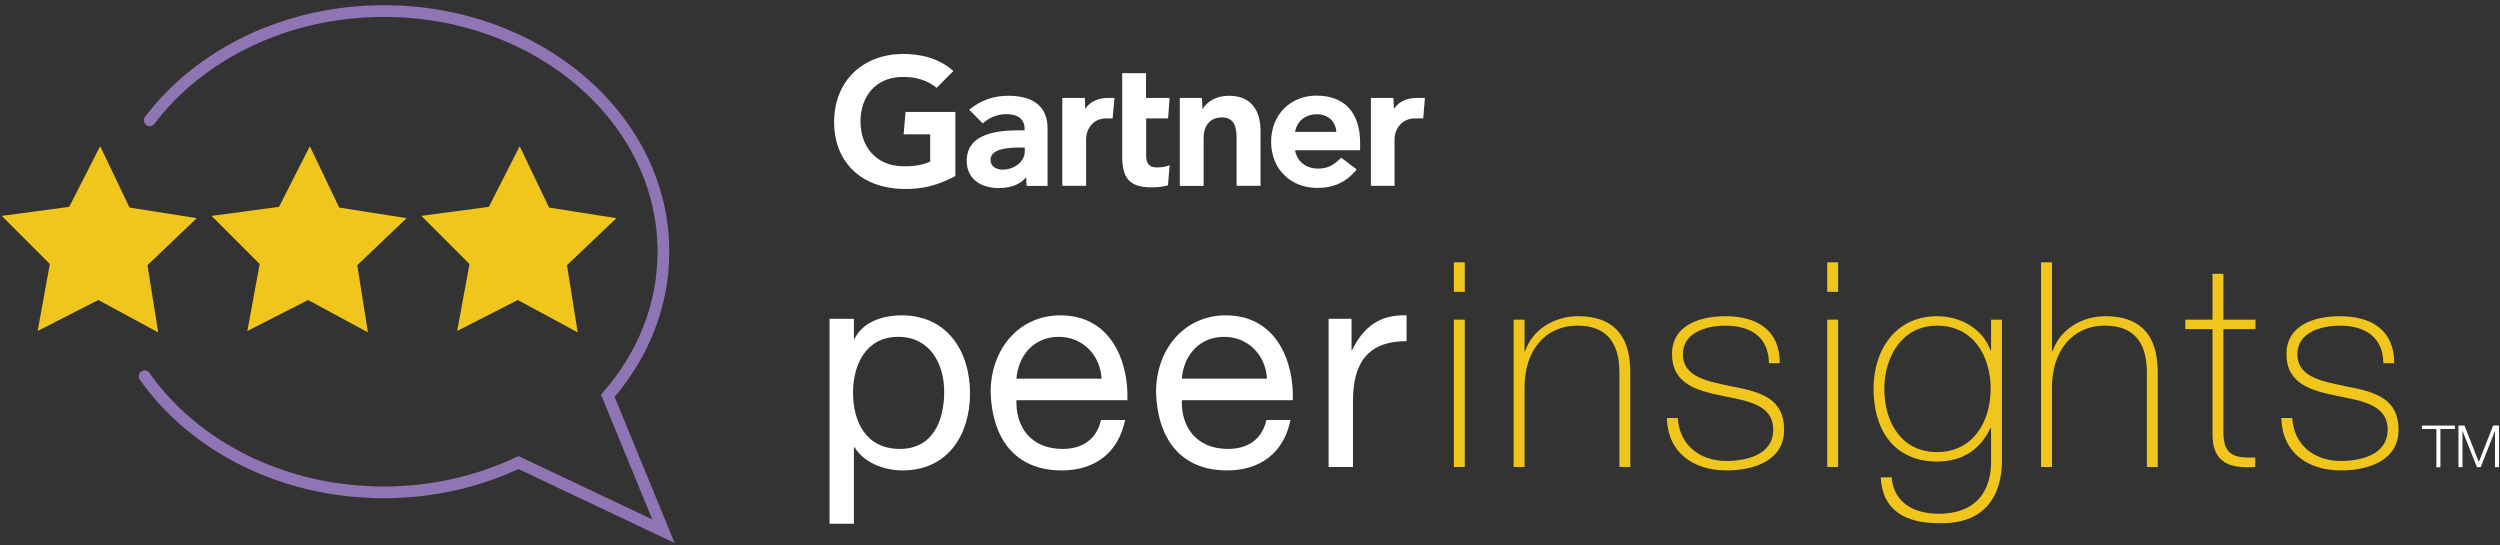 <svg width="353" height="77" viewBox="0 0 353 77" fill="none" xmlns="http://www.w3.org/2000/svg">
<rect x="0" y="0" width="353" height="77" fill="#333333" stroke="none"/>
<path d="M201.2 13.826L200.957 16.72H199.783C197.901 16.72 196.91 18.238 196.91 19.695V26.232H193.57V13.826H196.748L196.829 15.384C197.496 14.332 198.65 13.826 200.087 13.826H201.2Z" fill="white"/>
<path d="M177.966 26.232H174.607V19.675C174.607 18.299 174.485 16.578 172.563 16.578C170.701 16.578 169.952 17.914 169.952 19.492V26.252H166.593V13.826H169.709L169.79 15.405C170.458 14.352 171.693 13.522 173.534 13.522C176.914 13.522 177.987 15.931 177.987 18.44V26.232H177.966Z" fill="white"/>
<path d="M165.156 23.338L164.913 26.171C164.103 26.394 163.395 26.454 162.525 26.454C159.368 26.454 158.457 24.997 158.457 22.103V10.325H161.817V13.826H165.156L164.933 16.72H161.837V21.84C161.837 23.014 162.161 23.641 163.355 23.641C163.861 23.641 164.447 23.581 165.156 23.338Z" fill="white"/>
<path d="M157.365 13.826L157.102 16.72H156.191C154.309 16.72 153.358 18.238 153.358 19.695V26.232H149.998V13.826H153.175L153.236 15.384C153.904 14.332 155.078 13.826 156.515 13.826H157.365Z" fill="white"/>
<path d="M134.9 24.856C132.634 26.07 130.347 26.778 127.352 26.677C121.786 26.515 117.779 23.054 117.779 17.226C117.779 11.418 121.827 7.714 127.352 7.613C130.165 7.593 132.674 8.301 134.617 10.021L132.249 12.409C131.035 11.377 129.254 10.77 127.129 10.871C123.648 11.033 121.564 13.563 121.503 17.023C121.463 20.788 123.77 23.378 127.372 23.479C129.072 23.52 130.286 23.297 131.339 22.812V18.966H127.595L127.858 15.809H134.9V24.856Z" fill="white"/>
<path d="M192.052 21.213H182.864C183.127 22.791 184.382 23.742 185.92 23.803C187.418 23.844 188.268 23.378 189.381 22.265L191.566 23.925C190.008 25.847 188.146 26.535 186.021 26.535C182.277 26.535 179.484 23.925 179.484 20.019C179.484 16.133 182.277 13.502 185.88 13.502C189.866 13.502 192.052 15.911 192.052 20.201V21.213V21.213ZM188.693 18.622C188.591 17.064 187.418 16.072 185.799 16.133C184.18 16.194 183.087 17.246 182.864 18.622H188.693Z" fill="white"/>
<path d="M147.914 18.116V26.252H144.959L144.878 25.038C143.967 26.171 142.49 26.555 140.992 26.555C138.706 26.555 136.56 25.422 136.5 22.811C136.439 18.683 141.134 18.4 144.089 18.4H144.676V18.218C144.676 16.862 143.765 16.113 142.085 16.113C140.871 16.113 139.657 16.599 138.766 17.428L136.844 15.486C138.604 14.069 140.426 13.522 142.369 13.522C146.214 13.522 147.914 15.303 147.914 18.116ZM144.696 20.828H144.23C142.652 20.828 139.859 20.909 139.859 22.569C139.879 24.896 144.696 24.168 144.696 21.334V20.828Z" fill="white"/>
<path d="M117.132 45.012H120.572V47.846H120.653C121.787 45.539 124.458 44.527 127.332 44.527C133.767 44.527 136.965 49.627 136.965 55.536C136.965 61.446 133.808 66.424 127.413 66.424C125.267 66.424 122.191 65.615 120.653 63.145H120.572V73.953H117.132V45.012V45.012ZM126.846 47.562C122.232 47.562 120.451 51.529 120.451 55.455C120.451 59.584 122.313 63.388 127.048 63.388C131.744 63.388 133.322 59.381 133.322 55.293C133.322 51.367 131.298 47.562 126.846 47.562Z" fill="white"/>
<path d="M158.862 59.3C157.931 63.914 154.612 66.424 149.917 66.424C143.238 66.424 140.081 61.81 139.879 55.415C139.879 49.141 144.007 44.527 149.714 44.527C157.122 44.527 159.388 51.448 159.186 56.508H143.522C143.4 60.15 145.465 63.388 150.038 63.388C152.872 63.388 154.855 62.012 155.462 59.3H158.862V59.3ZM155.543 53.472C155.381 50.193 152.912 47.562 149.512 47.562C145.91 47.562 143.765 50.274 143.522 53.472H155.543V53.472Z" fill="white"/>
<path d="M182.216 59.3C181.286 63.914 177.967 66.424 173.271 66.424C166.593 66.424 163.436 61.81 163.233 55.415C163.233 49.141 167.362 44.527 173.069 44.527C180.476 44.527 182.743 51.448 182.54 56.508H166.876C166.755 60.15 168.819 63.388 173.393 63.388C176.226 63.388 178.209 62.012 178.816 59.3H182.216V59.3ZM178.897 53.472C178.736 50.193 176.267 47.562 172.867 47.562C169.264 47.562 167.119 50.274 166.876 53.472H178.897V53.472Z" fill="white"/>
<path d="M187.6 45.012H190.838V49.424H190.919C192.578 46.065 194.885 44.405 198.609 44.527V48.169C193.064 48.169 191.04 51.327 191.04 56.629V65.938H187.6V45.012Z" fill="white"/>
<path d="M205.288 41.208V37.039H206.826V41.208H205.288ZM205.288 65.938V45.134H206.826V65.938H205.288Z" fill="#F0C61C"/>
<path d="M213.727 45.134H215.265V49.586H215.346C216.398 46.469 219.555 44.648 222.793 44.648C230.119 44.648 230.2 50.517 230.2 53.067V65.938H228.662V52.784C228.662 50.639 228.419 45.984 222.753 45.984C218.098 45.984 215.265 49.586 215.265 54.686V65.938H213.727V45.134Z" fill="#F0C61C"/>
<path d="M236.899 59.017C237.142 62.862 240.016 65.088 243.78 65.088C246.492 65.088 250.378 64.279 250.378 60.676C250.378 57.155 246.816 56.629 243.254 55.9C239.652 55.172 236.09 54.241 236.09 49.991C236.09 45.862 240.097 44.648 243.618 44.648C248.03 44.648 251.309 46.55 251.309 51.286H249.771C249.73 47.522 247.099 45.984 243.618 45.984C240.785 45.984 237.628 47.036 237.628 49.991C237.628 53.31 241.19 53.836 244.549 54.565C248.678 55.334 251.916 56.305 251.916 60.676C251.916 65.169 247.423 66.424 243.78 66.424C239.045 66.424 235.483 63.874 235.361 59.017H236.899V59.017Z" fill="#F0C61C"/>
<path d="M258.007 41.208V37.039H259.545V41.208H258.007ZM258.007 65.938V45.134H259.545V65.938H258.007Z" fill="#F0C61C"/>
<path d="M282.677 45.134V64.845C282.677 66.465 282.677 74.155 273.691 73.871C269.239 73.871 265.799 72.212 265.556 67.395H267.094C267.418 71.079 270.332 72.536 273.732 72.536C281.018 72.536 281.139 66.586 281.139 65.21V60.434H281.058C279.601 63.51 277.051 65.169 273.53 65.169C267.418 65.169 264.544 60.676 264.544 54.889C264.544 49.384 267.661 44.648 273.53 44.648C276.768 44.648 279.925 46.348 281.058 49.465H281.139V45.134H282.677ZM266.062 54.889C266.062 59.786 268.612 63.834 273.509 63.834C278.569 63.834 281.078 59.584 281.078 54.889C281.078 50.234 278.609 45.984 273.509 45.984C268.511 45.984 266.062 50.477 266.062 54.889Z" fill="#F0C61C"/>
<path d="M289.74 37.039V49.586H289.821C290.874 46.469 294.031 44.648 297.269 44.648C304.595 44.648 304.676 50.517 304.676 53.067V65.938H303.138V52.784C303.138 50.639 302.895 45.984 297.228 45.984C292.574 45.984 289.74 49.586 289.74 54.686V65.938H288.202V37.039H289.74Z" fill="#F0C61C"/>
<path d="M318.478 46.469H313.945V61C313.945 64.36 315.523 64.683 318.438 64.603V65.938C315.28 66.141 312.245 65.695 312.407 61V46.469H308.562V45.134H312.407V38.658H313.945V45.134H318.478V46.469Z" fill="#F0C61C"/>
<path d="M323.658 59.017C323.901 62.862 326.775 65.088 330.539 65.088C333.251 65.088 337.137 64.279 337.137 60.676C337.137 57.155 333.575 56.629 330.013 55.9C326.411 55.172 322.849 54.241 322.849 49.991C322.849 45.862 326.856 44.648 330.377 44.648C334.789 44.648 338.068 46.55 338.068 51.286H336.529C336.489 47.522 333.858 45.984 330.377 45.984C327.544 45.984 324.387 47.036 324.387 49.991C324.387 53.31 327.949 53.836 331.308 54.565C335.437 55.334 338.675 56.305 338.675 60.676C338.675 65.169 334.182 66.424 330.539 66.424C325.803 66.424 322.242 63.874 322.12 59.017H323.658V59.017Z" fill="#F0C61C"/>
<path d="M341.974 60.09H346.628V60.575H344.584V65.979H344.018V60.575H341.974V60.09V60.09Z" fill="white"/>
<path d="M347.154 60.09H347.984L350.008 65.23L352.031 60.09H352.861V65.959H352.294V60.879H352.274L350.271 65.959H349.744L347.721 60.879H347.7V65.959H347.134V60.09H347.154Z" fill="white"/>
<path d="M64.554 46.733L73.114 42.361L81.574 46.935L80.056 37.444L87.038 30.805L77.526 29.308L73.377 20.646L69.026 29.207L59.494 30.482L66.294 37.282L64.554 46.733Z" fill="#F0C61C"/>
<path d="M34.926 46.733L43.507 42.361L51.946 46.935L50.448 37.444L57.41 30.805L47.898 29.308L43.749 20.646L39.398 29.207L29.866 30.482L36.666 37.282L34.926 46.733Z" fill="#F0C61C"/>
<path d="M5.318 46.733L13.879 42.361L22.338 46.935L20.82 37.444L27.782 30.805L18.29 29.308L14.142 20.646L9.77 29.207L0.238 30.482L7.038 37.282L5.318 46.733Z" fill="#F0C61C"/>
<path d="M21.144 16.983C28.186 7.694 40.37 1.562 54.212 1.562C76.008 1.562 93.676 16.781 93.676 35.541C93.676 43.171 90.762 50.214 85.824 55.88L93.676 75.005L73.215 65.311C67.569 67.982 61.093 69.52 54.192 69.52C39.864 69.52 27.336 62.963 20.415 53.128" stroke="#9075B4" stroke-width="1.656" stroke-miterlimit="10" stroke-linecap="round"/>
</svg>

